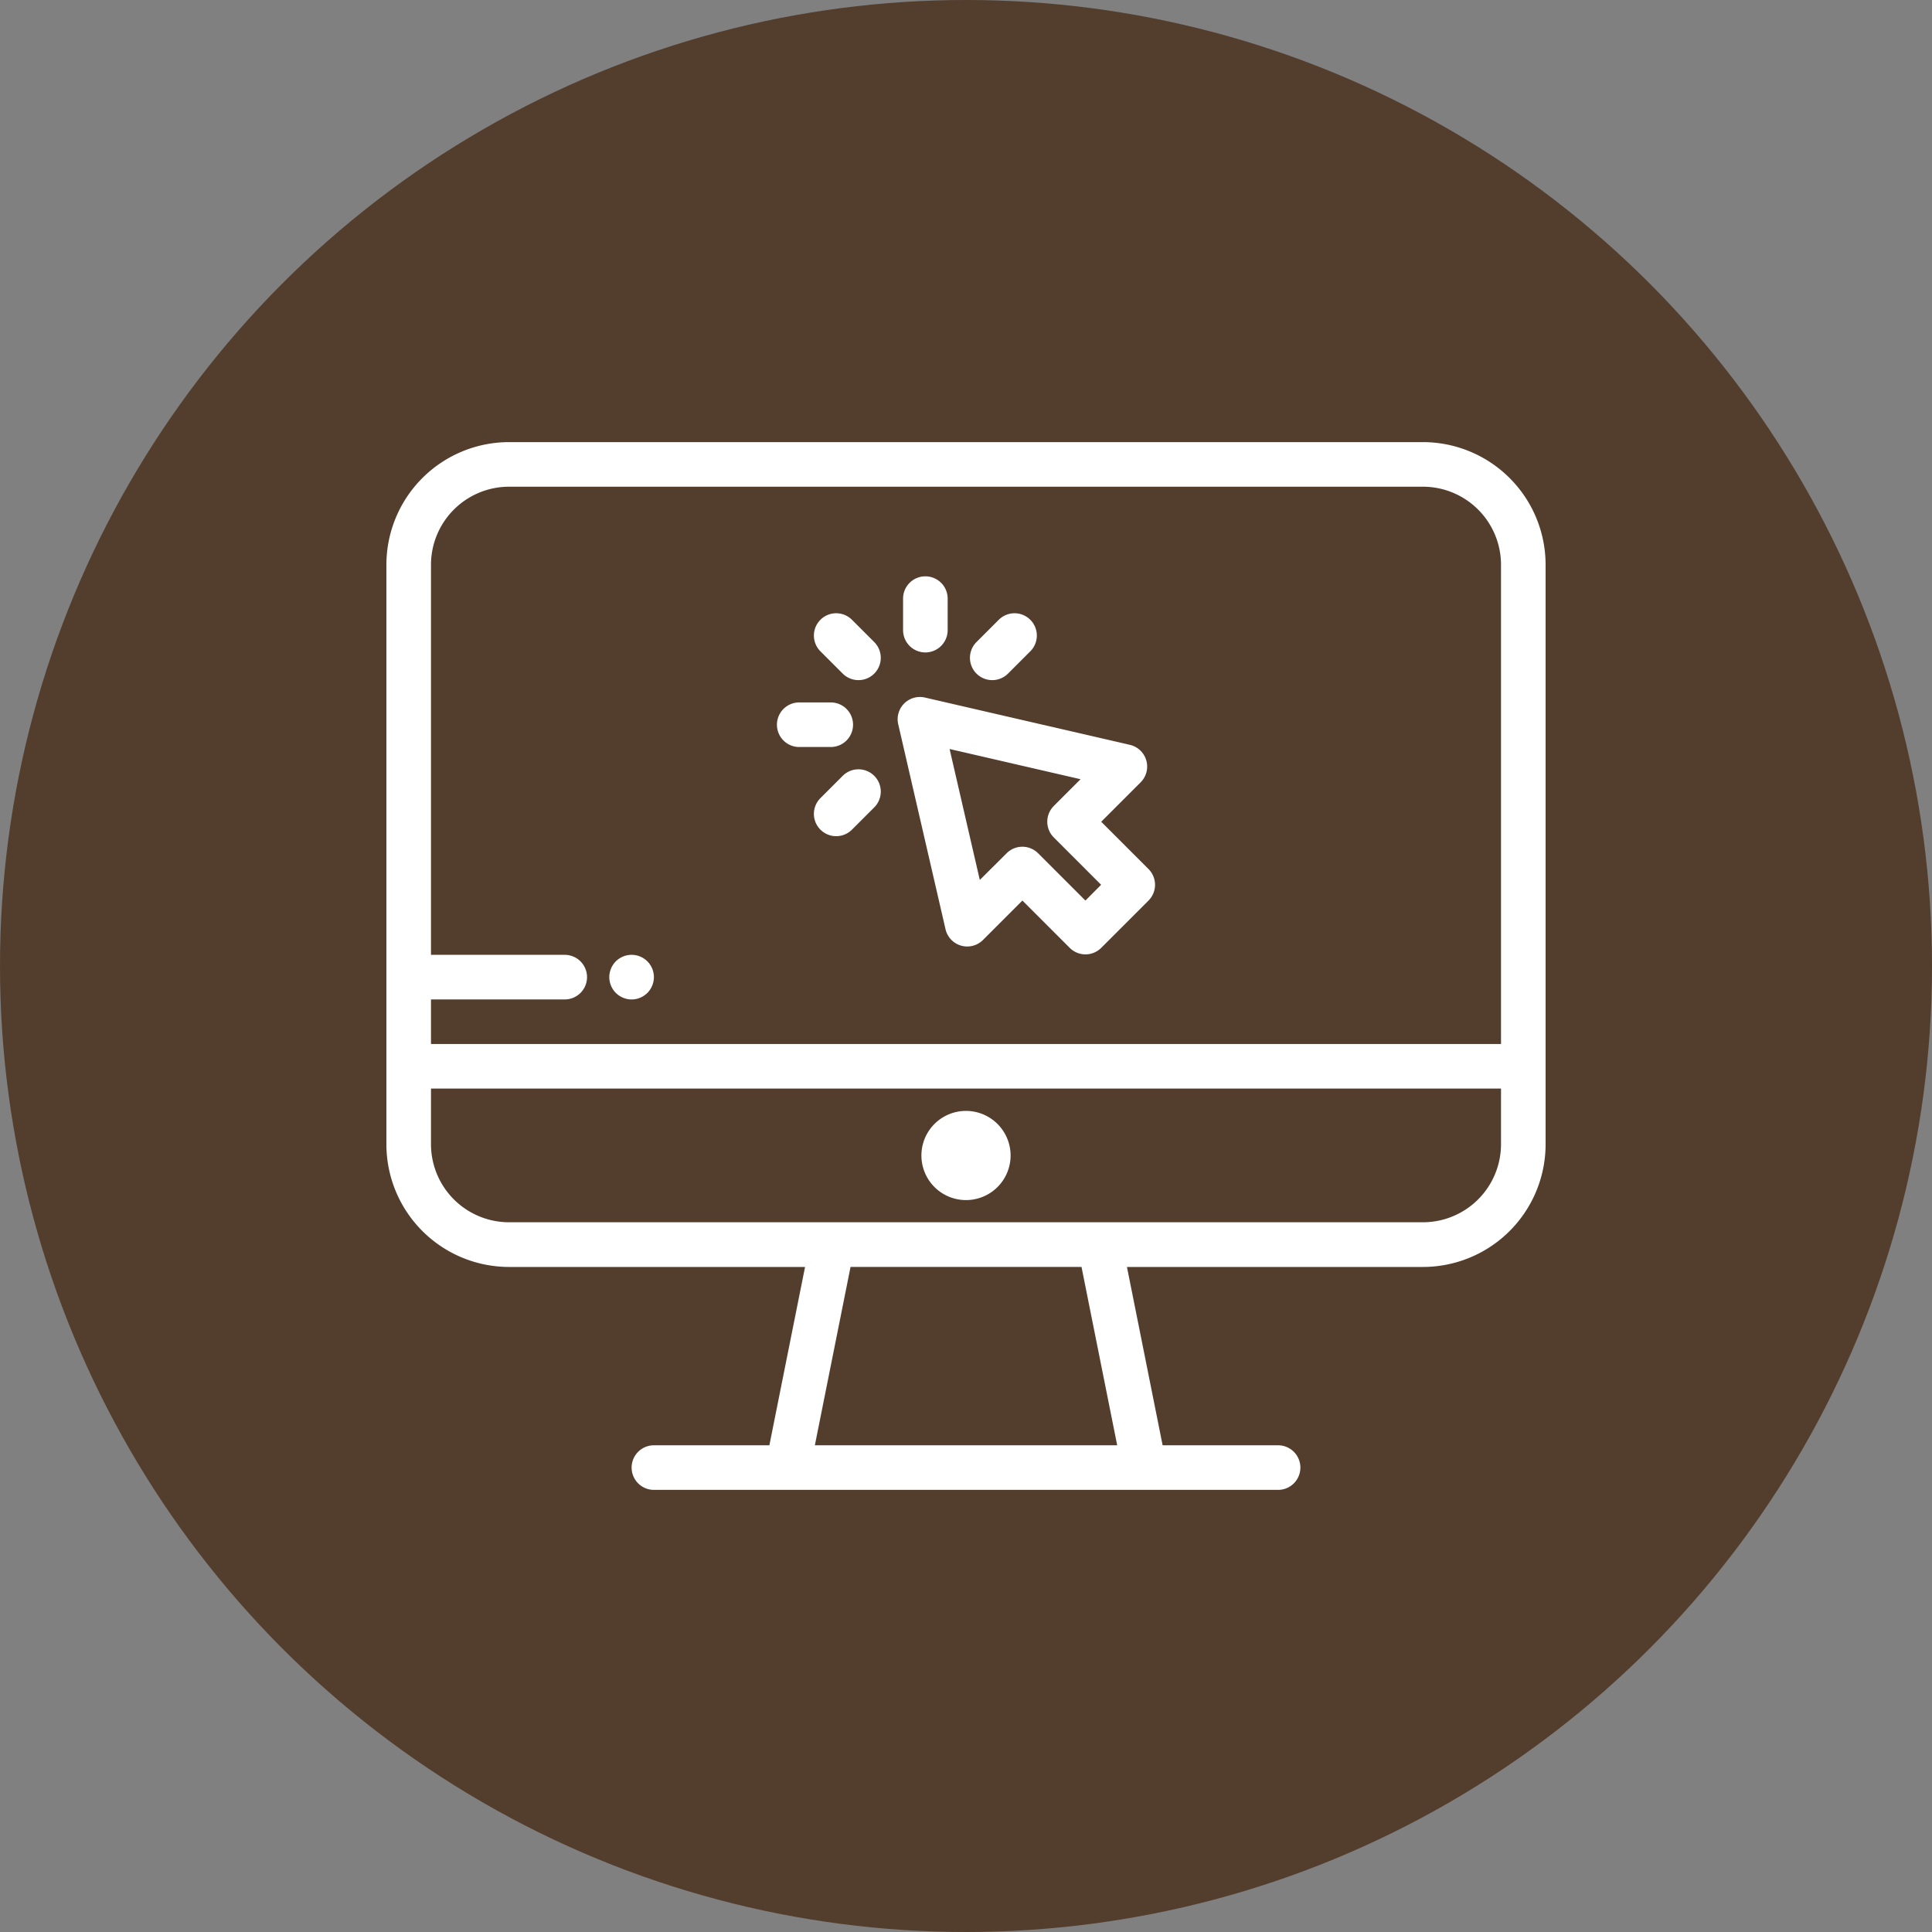 <svg xmlns="http://www.w3.org/2000/svg" xmlns:xlink="http://www.w3.org/1999/xlink" width="75" height="75" viewBox="0 0 75 75">
  <rect x="0" y="0" width="75" height="75" fill="#808080" stroke="none"/>
  <defs>
    <clipPath id="clip-Online-verfuegbar">
      <rect width="75" height="75"/>
    </clipPath>
  </defs>
  <g id="Online-verfuegbar" clip-path="url(#clip-Online-verfuegbar)">
    <circle id="Ellipse_2" data-name="Ellipse 2" cx="37.5" cy="37.5" r="37.5" fill="#533d2d"/>
    <g id="pc" transform="translate(15 -7.452)">
      <g id="Gruppe_42" data-name="Gruppe 42" transform="translate(0 24.615)">
        <g id="Gruppe_41" data-name="Gruppe 41">
          <path id="Pfad_101" data-name="Pfad 101" d="M40.24,24.615H4.76A4.765,4.765,0,0,0,0,29.375v22.5a4.765,4.765,0,0,0,4.76,4.76H16.252l-1.385,6.923H10.385a.865.865,0,0,0,0,1.731H34.615a.865.865,0,1,0,0-1.731H30.133l-1.385-6.923H40.24A4.765,4.765,0,0,0,45,51.875v-22.5A4.765,4.765,0,0,0,40.24,24.615ZM16.633,63.557l1.385-6.923h8.966l1.385,6.923H16.633ZM43.269,51.875A3.032,3.032,0,0,1,40.24,54.9H4.76a3.032,3.032,0,0,1-3.029-3.029V49.711H43.269v2.163Zm0-3.894H1.731V46.25H6.923a.865.865,0,0,0,0-1.731H1.731V29.375A3.032,3.032,0,0,1,4.76,26.346H40.24a3.032,3.032,0,0,1,3.029,3.029V47.98Z" transform="translate(0 -24.615)" fill="#fff"/>
        </g>
      </g>
      <g id="Gruppe_44" data-name="Gruppe 44" transform="translate(20.769 50.577)">
        <g id="Gruppe_43" data-name="Gruppe 43">
          <path id="Pfad_102" data-name="Pfad 102" d="M238.039,320a1.731,1.731,0,1,0,1.731,1.731A1.733,1.733,0,0,0,238.039,320Z" transform="translate(-236.308 -320)" fill="#fff"/>
        </g>
      </g>
      <g id="Gruppe_46" data-name="Gruppe 46" transform="translate(19.847 34.51)">
        <g id="Gruppe_45" data-name="Gruppe 45">
          <path id="Pfad_103" data-name="Pfad 103" d="M235.549,143.876l-1.836-1.836,1.53-1.53a.865.865,0,0,0-.417-1.455l-7.955-1.836a.865.865,0,0,0-1.038,1.038l1.836,7.955a.865.865,0,0,0,1.455.417l1.53-1.53,1.836,1.836a.865.865,0,0,0,1.224,0l1.836-1.836A.866.866,0,0,0,235.549,143.876ZM233.1,145.1l-1.836-1.836a.865.865,0,0,0-1.224,0L229,144.3l-1.173-5.084,5.084,1.173-1.038,1.038a.865.865,0,0,0,0,1.224l1.836,1.836Z" transform="translate(-225.811 -137.198)" fill="#fff"/>
        </g>
      </g>
      <g id="Gruppe_48" data-name="Gruppe 48" transform="translate(16.595 31.258)">
        <g id="Gruppe_47" data-name="Gruppe 47">
          <path id="Pfad_104" data-name="Pfad 104" d="M191.159,101.32l-.865-.865a.865.865,0,1,0-1.224,1.224l.865.865a.865.865,0,0,0,1.224-1.224Z" transform="translate(-188.816 -100.201)" fill="#fff"/>
        </g>
      </g>
      <g id="Gruppe_50" data-name="Gruppe 50" transform="translate(15.161 34.72)">
        <g id="Gruppe_49" data-name="Gruppe 49">
          <path id="Pfad_105" data-name="Pfad 105" d="M174.593,139.587h-1.224a.865.865,0,1,0,0,1.731h1.224a.865.865,0,1,0,0-1.731Z" transform="translate(-172.504 -139.587)" fill="#fff"/>
        </g>
      </g>
      <g id="Gruppe_52" data-name="Gruppe 52" transform="translate(16.595 37.316)">
        <g id="Gruppe_51" data-name="Gruppe 51">
          <path id="Pfad_106" data-name="Pfad 106" d="M191.16,169.378a.865.865,0,0,0-1.224,0l-.865.865a.865.865,0,1,0,1.224,1.224l.865-.865A.865.865,0,0,0,191.16,169.378Z" transform="translate(-188.817 -169.124)" fill="#fff"/>
        </g>
      </g>
      <g id="Gruppe_54" data-name="Gruppe 54" transform="translate(22.653 31.258)">
        <g id="Gruppe_53" data-name="Gruppe 53">
          <path id="Pfad_107" data-name="Pfad 107" d="M260.083,100.455a.865.865,0,0,0-1.224,0l-.865.865a.865.865,0,1,0,1.224,1.224l.865-.865A.865.865,0,0,0,260.083,100.455Z" transform="translate(-257.74 -100.201)" fill="#fff"/>
        </g>
      </g>
      <g id="Gruppe_56" data-name="Gruppe 56" transform="translate(20.057 29.825)">
        <g id="Gruppe_55" data-name="Gruppe 55">
          <path id="Pfad_108" data-name="Pfad 108" d="M229.068,83.888a.865.865,0,0,0-.865.865v1.224a.865.865,0,1,0,1.731,0V84.753A.865.865,0,0,0,229.068,83.888Z" transform="translate(-228.203 -83.888)" fill="#fff"/>
        </g>
      </g>
      <g id="Gruppe_58" data-name="Gruppe 58" transform="translate(8.654 44.519)">
        <g id="Gruppe_57" data-name="Gruppe 57">
          <path id="Pfad_109" data-name="Pfad 109" d="M100.175,251.777a.839.839,0,0,0-.049-.163.875.875,0,0,0-.08-.149.841.841,0,0,0-.239-.239.859.859,0,0,0-.15-.08.814.814,0,0,0-.162-.049.852.852,0,0,0-.337,0,.813.813,0,0,0-.162.049.845.845,0,0,0-.15.08.84.84,0,0,0-.239.239.881.881,0,0,0-.08.149.839.839,0,0,0-.049.163.831.831,0,0,0,0,.338.812.812,0,0,0,.049.162.846.846,0,0,0,.08.15.84.84,0,0,0,.239.239.859.859,0,0,0,.15.08.879.879,0,0,0,.162.05.875.875,0,0,0,.337,0,.879.879,0,0,0,.162-.05.846.846,0,0,0,.15-.08.84.84,0,0,0,.239-.239.858.858,0,0,0,.08-.15.813.813,0,0,0,.049-.162.831.831,0,0,0,0-.338Z" transform="translate(-98.462 -251.081)" fill="#fff"/>
        </g>
      </g>
    </g>
  </g>
</svg>
